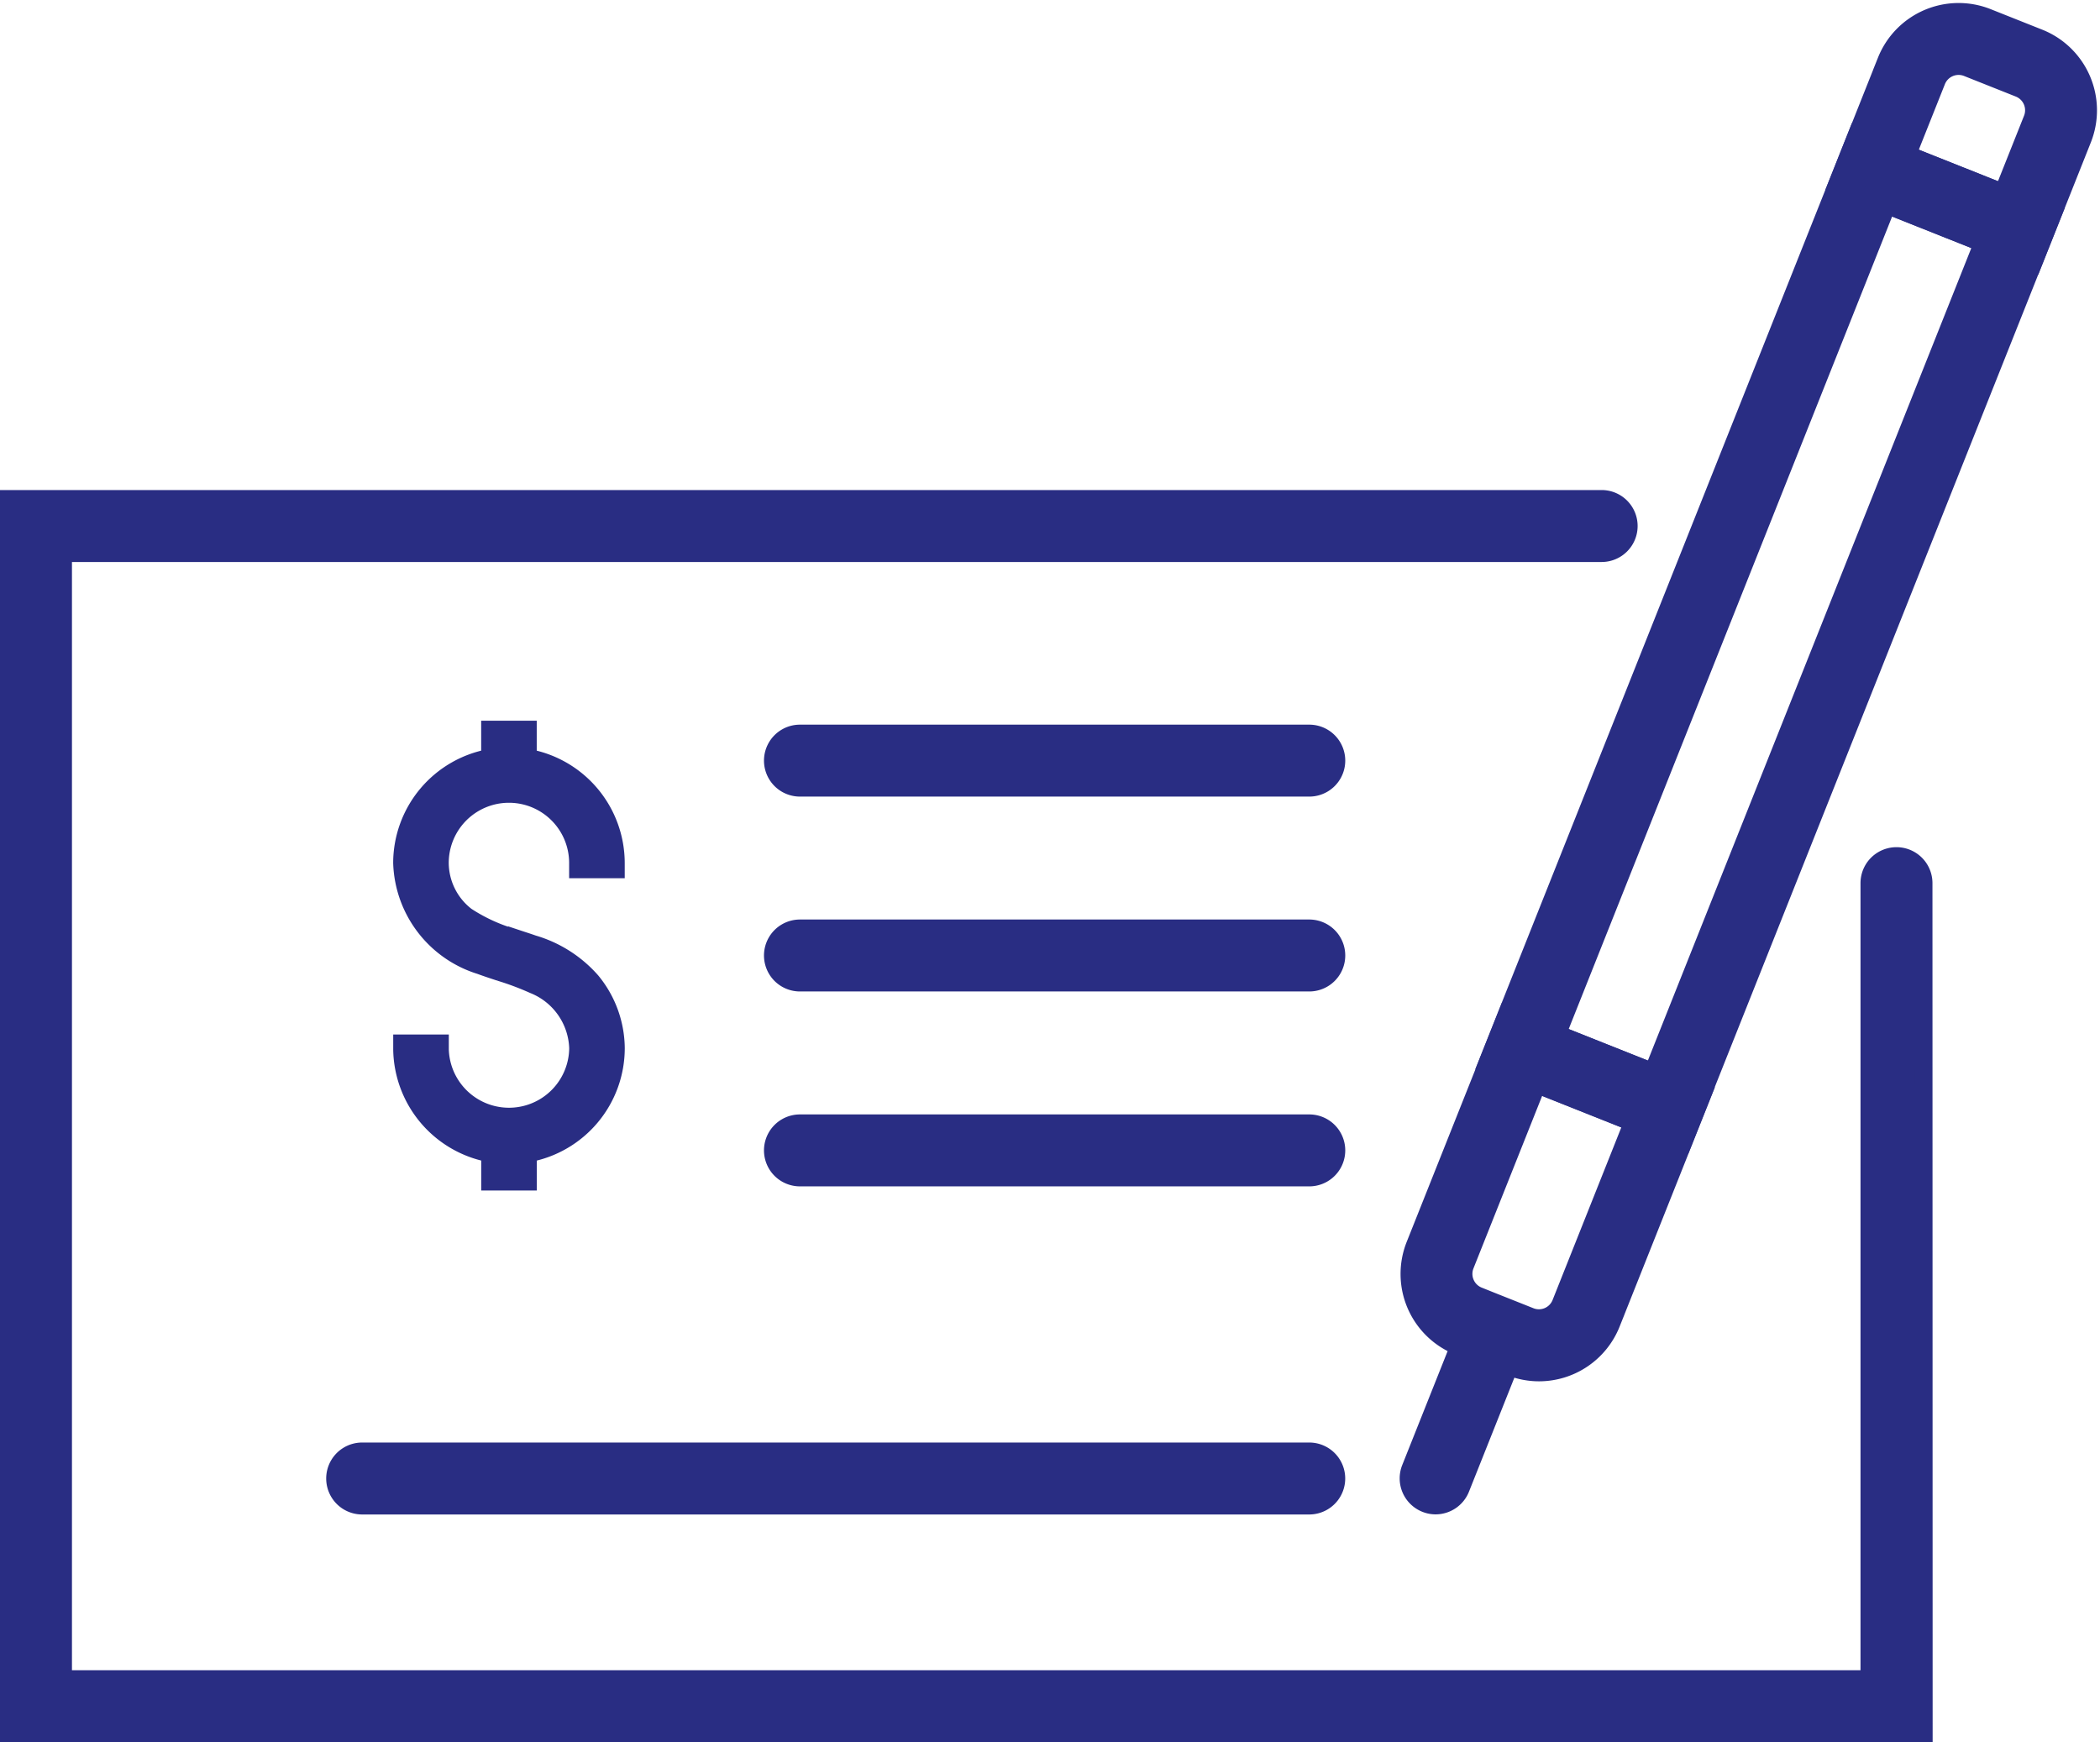 <svg xmlns="http://www.w3.org/2000/svg" width="58.661" height="48.67" viewBox="0 0 58.661 48.67">
  <g id="Group_9975" data-name="Group 9975" transform="translate(0.25 0.333)">
    <g id="Group_9965" data-name="Group 9965" transform="translate(41.284 3.43)">
      <path id="Path_8689" data-name="Path 8689" d="M3213.013,392.733l-5.482-2.182,10.337-25.97,5.482,2.182Zm-3.521-3.027,2.676,1.065,9.22-23.163-2.677-1.065Z" transform="translate(-3207.531 -364.581)" fill="#292d83" stroke="#292d83" stroke-width="0.5"/>
    </g>
    <g id="Group_9966" data-name="Group 9966" transform="translate(39.118 27.997)">
      <path id="Path_8690" data-name="Path 8690" d="M3206.849,423.386a2.174,2.174,0,0,1-.8-.155l-1.448-.576a2.174,2.174,0,0,1-1.214-2.82l2.571-6.457,5.482,2.182-2.57,6.457a2.176,2.176,0,0,1-2.017,1.369Zm-1.693-2.135,1.449.576a.661.661,0,0,0,.858-.37l2.012-5.054-2.676-1.065-2.012,5.054a.663.663,0,0,0,.37.858Z" transform="translate(-3203.229 -413.377)" fill="#292d83" stroke="#292d83" stroke-width="0.5"/>
    </g>
    <g id="Group_9967" data-name="Group 9967" transform="translate(39.098 36.105)">
      <path id="Path_8691" data-name="Path 8691" d="M3203.944,435.1a.744.744,0,0,1-.279-.054.755.755,0,0,1-.422-.981l1.637-4.111a.755.755,0,0,1,1.4.558l-1.637,4.111A.755.755,0,0,1,3203.944,435.1Z" transform="translate(-3203.189 -429.482)" fill="#292d83" stroke="#292d83" stroke-width="0.5"/>
    </g>
    <g id="Group_9968" data-name="Group 9968" transform="translate(51.063)">
      <path id="Path_8692" data-name="Path 8692" d="M3232.437,364.783l-5.483-2.182,1.379-3.466a2.175,2.175,0,0,1,2.82-1.214l1.448.576a2.175,2.175,0,0,1,1.214,2.82Zm-3.521-3.027,2.676,1.065.821-2.063a.662.662,0,0,0-.369-.858l-1.448-.576a.662.662,0,0,0-.859.37Z" transform="translate(-3226.954 -357.767)" fill="#292d83" stroke="#292d83" stroke-width="0.5"/>
    </g>
    <g id="Group_9969" data-name="Group 9969" transform="translate(0 13.612)">
      <path id="Path_8693" data-name="Path 8693" d="M3179.015,419.28h-53.486V384.8h44.49a.755.755,0,0,1,0,1.51h-42.98V417.77H3177.5V395.532a.755.755,0,1,1,1.51,0Z" transform="translate(-3125.529 -384.805)" fill="#292d83" stroke="#292d83" stroke-width="0.5"/>
    </g>
    <g id="Group_9970" data-name="Group 9970" transform="translate(9.112 40.216)">
      <path id="Path_8694" data-name="Path 8694" d="M3170.838,439.158h-26.455a.755.755,0,0,1,0-1.51h26.455a.755.755,0,0,1,0,1.51Z" transform="translate(-3143.628 -437.648)" fill="#292d83" stroke="#292d83" stroke-width="0.5"/>
    </g>
    <g id="Group_9971" data-name="Group 9971" transform="translate(21.34 25.605)">
      <path id="Path_8695" data-name="Path 8695" d="M3182.9,410.136h-14.227a.755.755,0,0,1,0-1.51H3182.9a.755.755,0,1,1,0,1.51Z" transform="translate(-3167.917 -408.626)" fill="#292d83" stroke="#292d83" stroke-width="0.5"/>
    </g>
    <g id="Group_9972" data-name="Group 9972" transform="translate(21.34 20.161)">
      <path id="Path_8696" data-name="Path 8696" d="M3182.9,399.322h-14.227a.755.755,0,0,1,0-1.51H3182.9a.755.755,0,1,1,0,1.51Z" transform="translate(-3167.917 -397.812)" fill="#292d83" stroke="#292d83" stroke-width="0.5"/>
    </g>
    <g id="Group_9973" data-name="Group 9973" transform="translate(21.34 31.05)">
      <path id="Path_8697" data-name="Path 8697" d="M3182.9,420.951h-14.227a.755.755,0,0,1,0-1.51H3182.9a.755.755,0,1,1,0,1.51Z" transform="translate(-3167.917 -419.441)" fill="#292d83" stroke="#292d83" stroke-width="0.5"/>
    </g>
    <g id="Group_9974" data-name="Group 9974" transform="translate(10.98 20.05)">
      <path id="Path_8698" data-name="Path 8698" d="M3153.311,406.493a2.978,2.978,0,0,0-.681-1.87,3.462,3.462,0,0,0-1.632-1.039c-.146-.052-.3-.1-.447-.149a4.832,4.832,0,0,1-1.417-.631,1.887,1.887,0,0,1-.74-1.486,1.931,1.931,0,0,1,3.863,0v.176h1.053v-.176a2.988,2.988,0,0,0-2.458-2.935v-.789H3149.8v.789a2.988,2.988,0,0,0-2.458,2.935,3.1,3.1,0,0,0,2.181,2.861c.181.067.366.128.55.188a7.924,7.924,0,0,1,.938.351,1.974,1.974,0,0,1,1.248,1.776,1.932,1.932,0,0,1-3.863.039l0-.172h-1.053l0,.178a3,3,0,0,0,2.458,2.891v.789h1.053v-.789A2.987,2.987,0,0,0,3153.311,406.493Z" transform="translate(-3147.339 -397.593)" fill="#292d83" stroke="#292d83" stroke-width="0.5"/>
    </g>
  </g>
</svg>
